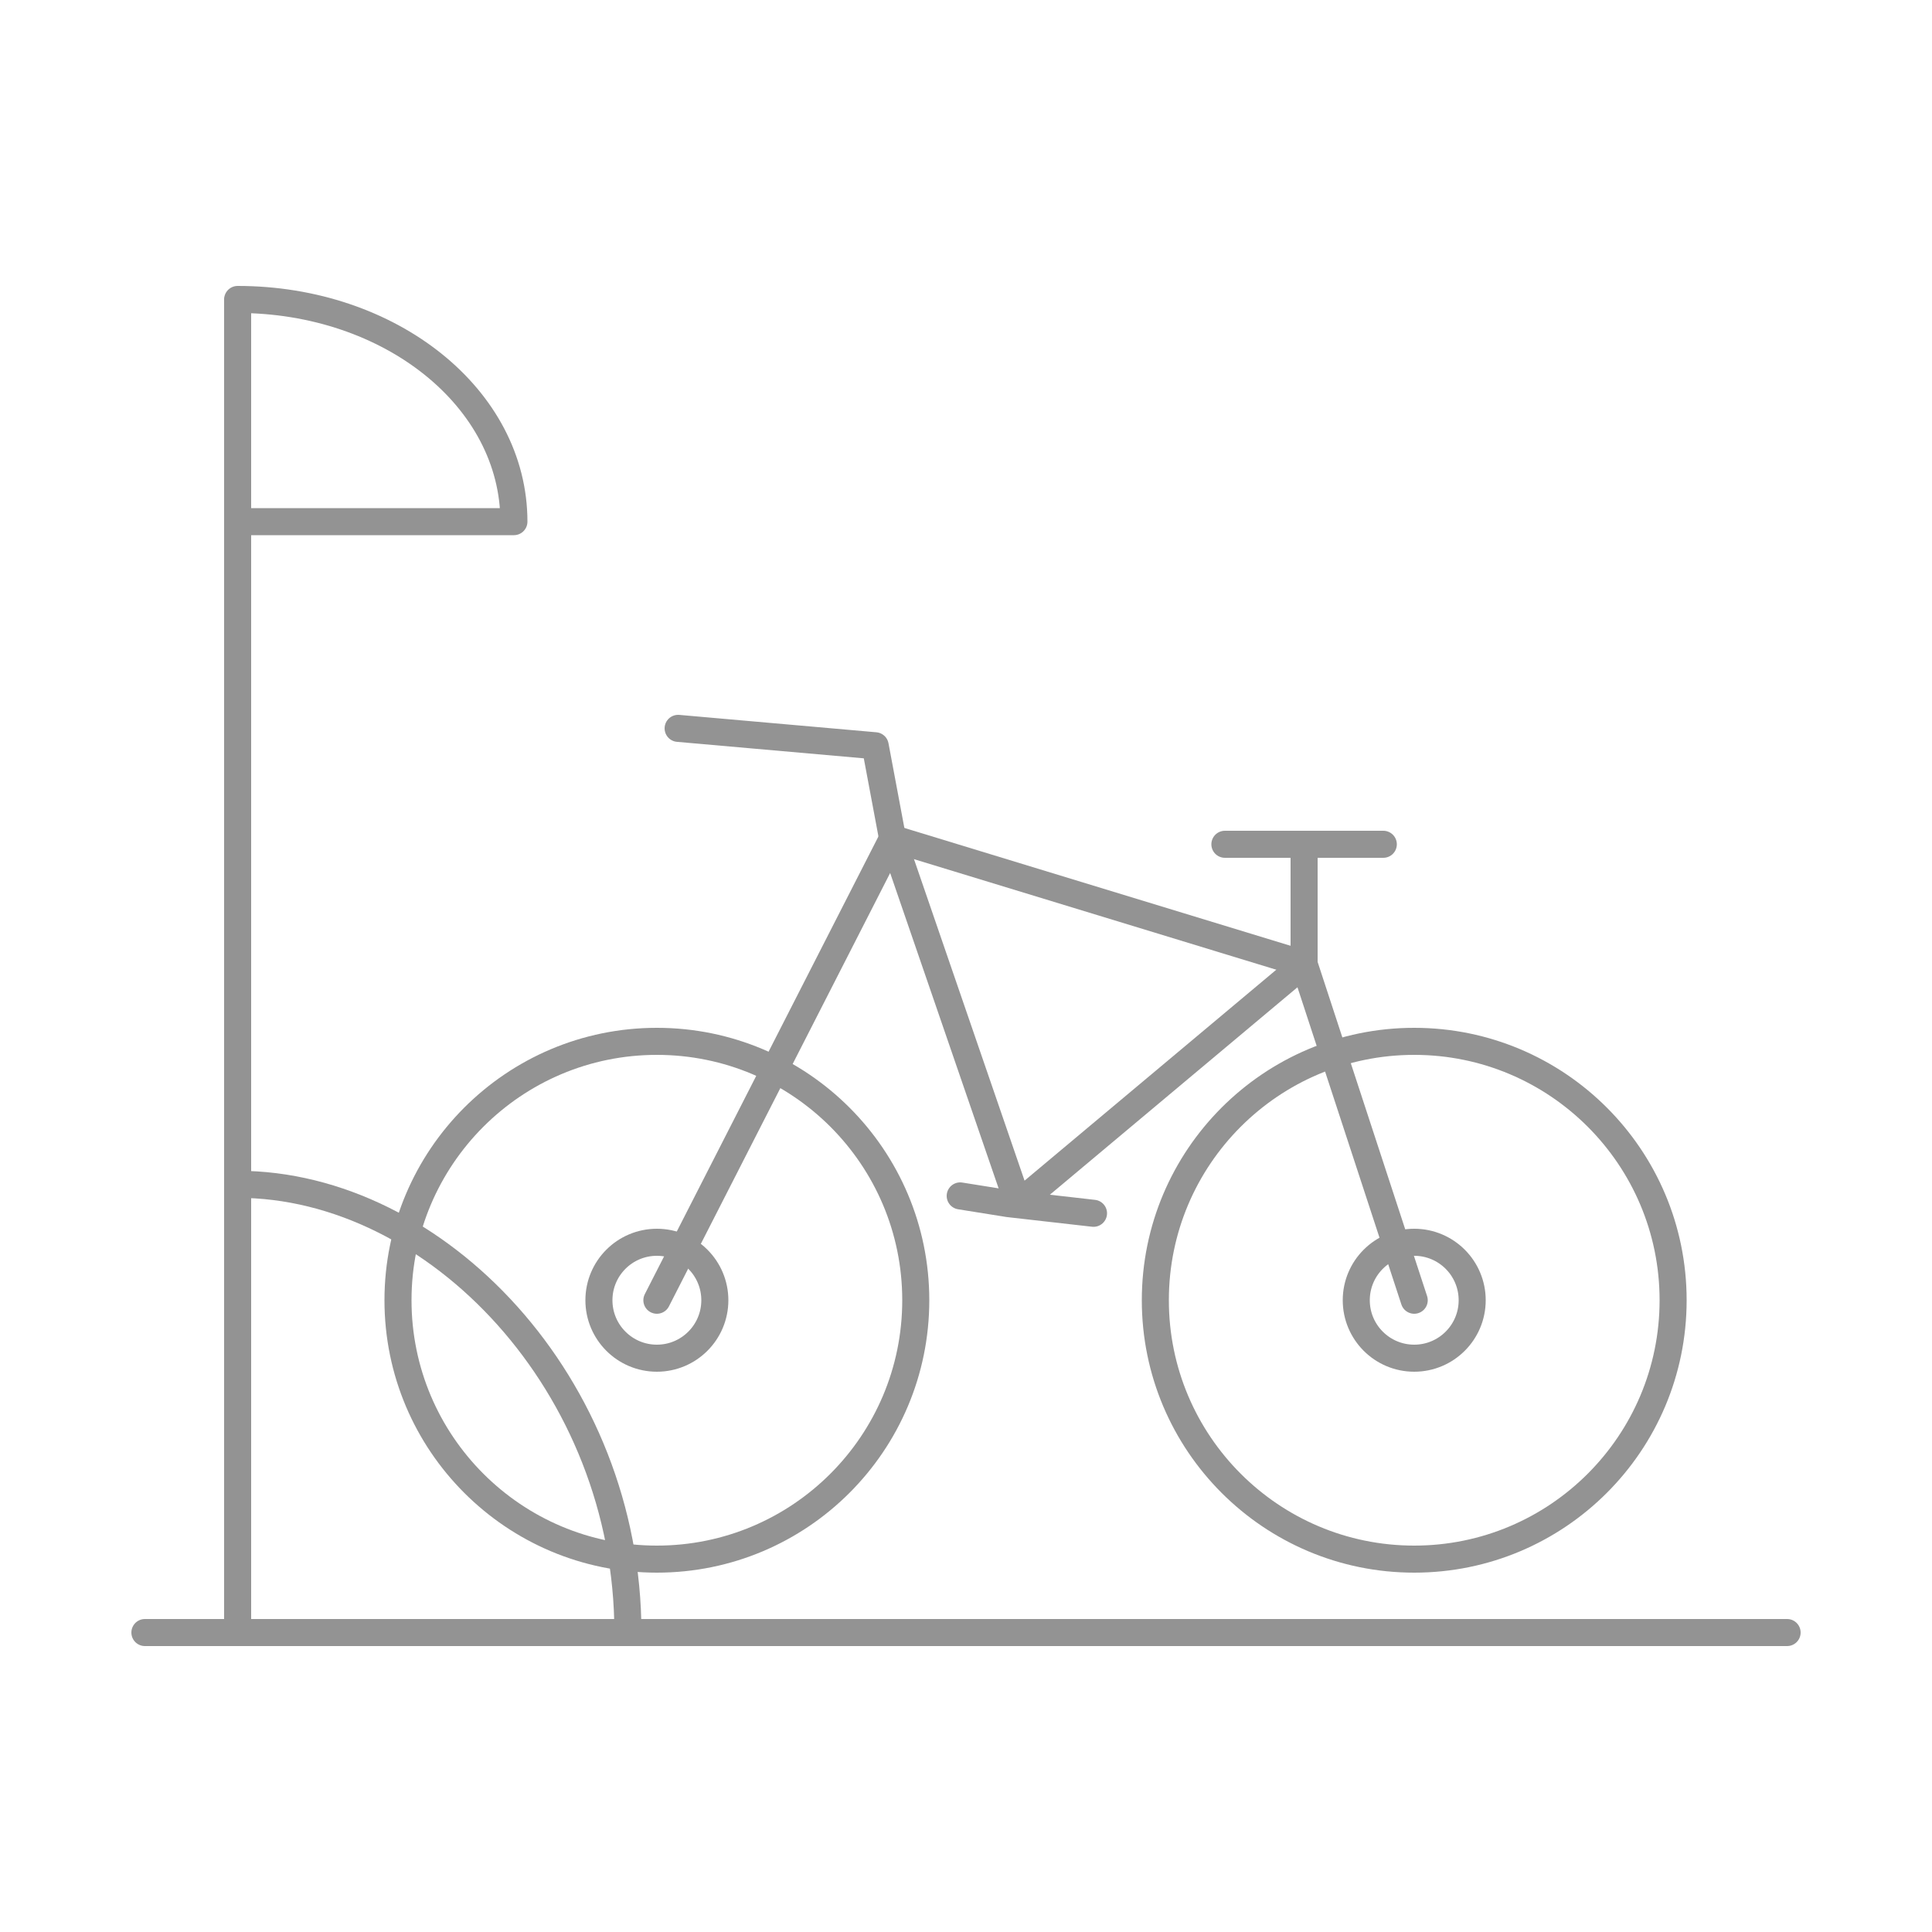 <?xml version="1.0" encoding="utf-8"?>
<!-- Generator: Adobe Illustrator 24.2.0, SVG Export Plug-In . SVG Version: 6.00 Build 0)  -->
<!DOCTYPE svg PUBLIC "-//W3C//DTD SVG 1.1//EN" "http://www.w3.org/Graphics/SVG/1.1/DTD/svg11.dtd">
<svg version="1.1" id="Layer_1" xmlns:x="http://ns.adobe.com/Extensibility/1.0/" xmlns:i="http://ns.adobe.com/AdobeIllustrator/10.0/" xmlns:graph="http://ns.adobe.com/Graphs/1.0/"
	 xmlns="http://www.w3.org/2000/svg" xmlns:xlink="http://www.w3.org/1999/xlink" x="0px" y="0px" width="100px" height="100px"
	 viewBox="0 0 100 100" style="enable-background:new 0 0 100 100;" xml:space="preserve">
<style type="text/css">
	.st0{fill:none;stroke:#939393;stroke-width:1.4;stroke-linecap:round;stroke-linejoin:round;stroke-miterlimit:10;}
</style>
<g>
	<circle class="st0" cx="34" cy="67.3" r="13.4"/>
	<circle class="st0" cx="73.2" cy="67.3" r="13.4"/>
	<polyline class="st0" points="34,67.3 46.2,43.4 67.5,49.9 73.2,67.3 	"/>
	<polyline class="st0" points="35.1,37.7 45.3,38.6 46.2,43.4 52.7,62.3 67.5,49.9 67.5,43.7 	"/>
	<line class="st0" x1="63.4" y1="43.7" x2="71.6" y2="43.7"/>
	<polyline class="st0" points="49.7,61.9 52.2,62.3 56.6,62.8 	"/>
	<line class="st0" x1="92.5" y1="84.5" x2="7.5" y2="84.5"/>
	<line class="st0" x1="12.3" y1="59" x2="12.3" y2="15.6"/>
	<polyline class="st0" points="37.8,84.5 12.3,84.5 12.3,59 	"/>
	<path class="st0" d="M26.6,27H12.3V15.5C20.2,15.5,26.6,20.6,26.6,27z"/>
	<path class="st0" d="M32.5,84.5H12.3V61.3C22.6,61.3,32.5,71.7,32.5,84.5z"/>
	<circle class="st0" cx="73.2" cy="67.3" r="3"/>
	<circle class="st0" cx="34" cy="67.3" r="3"/>
</g>
</svg>
